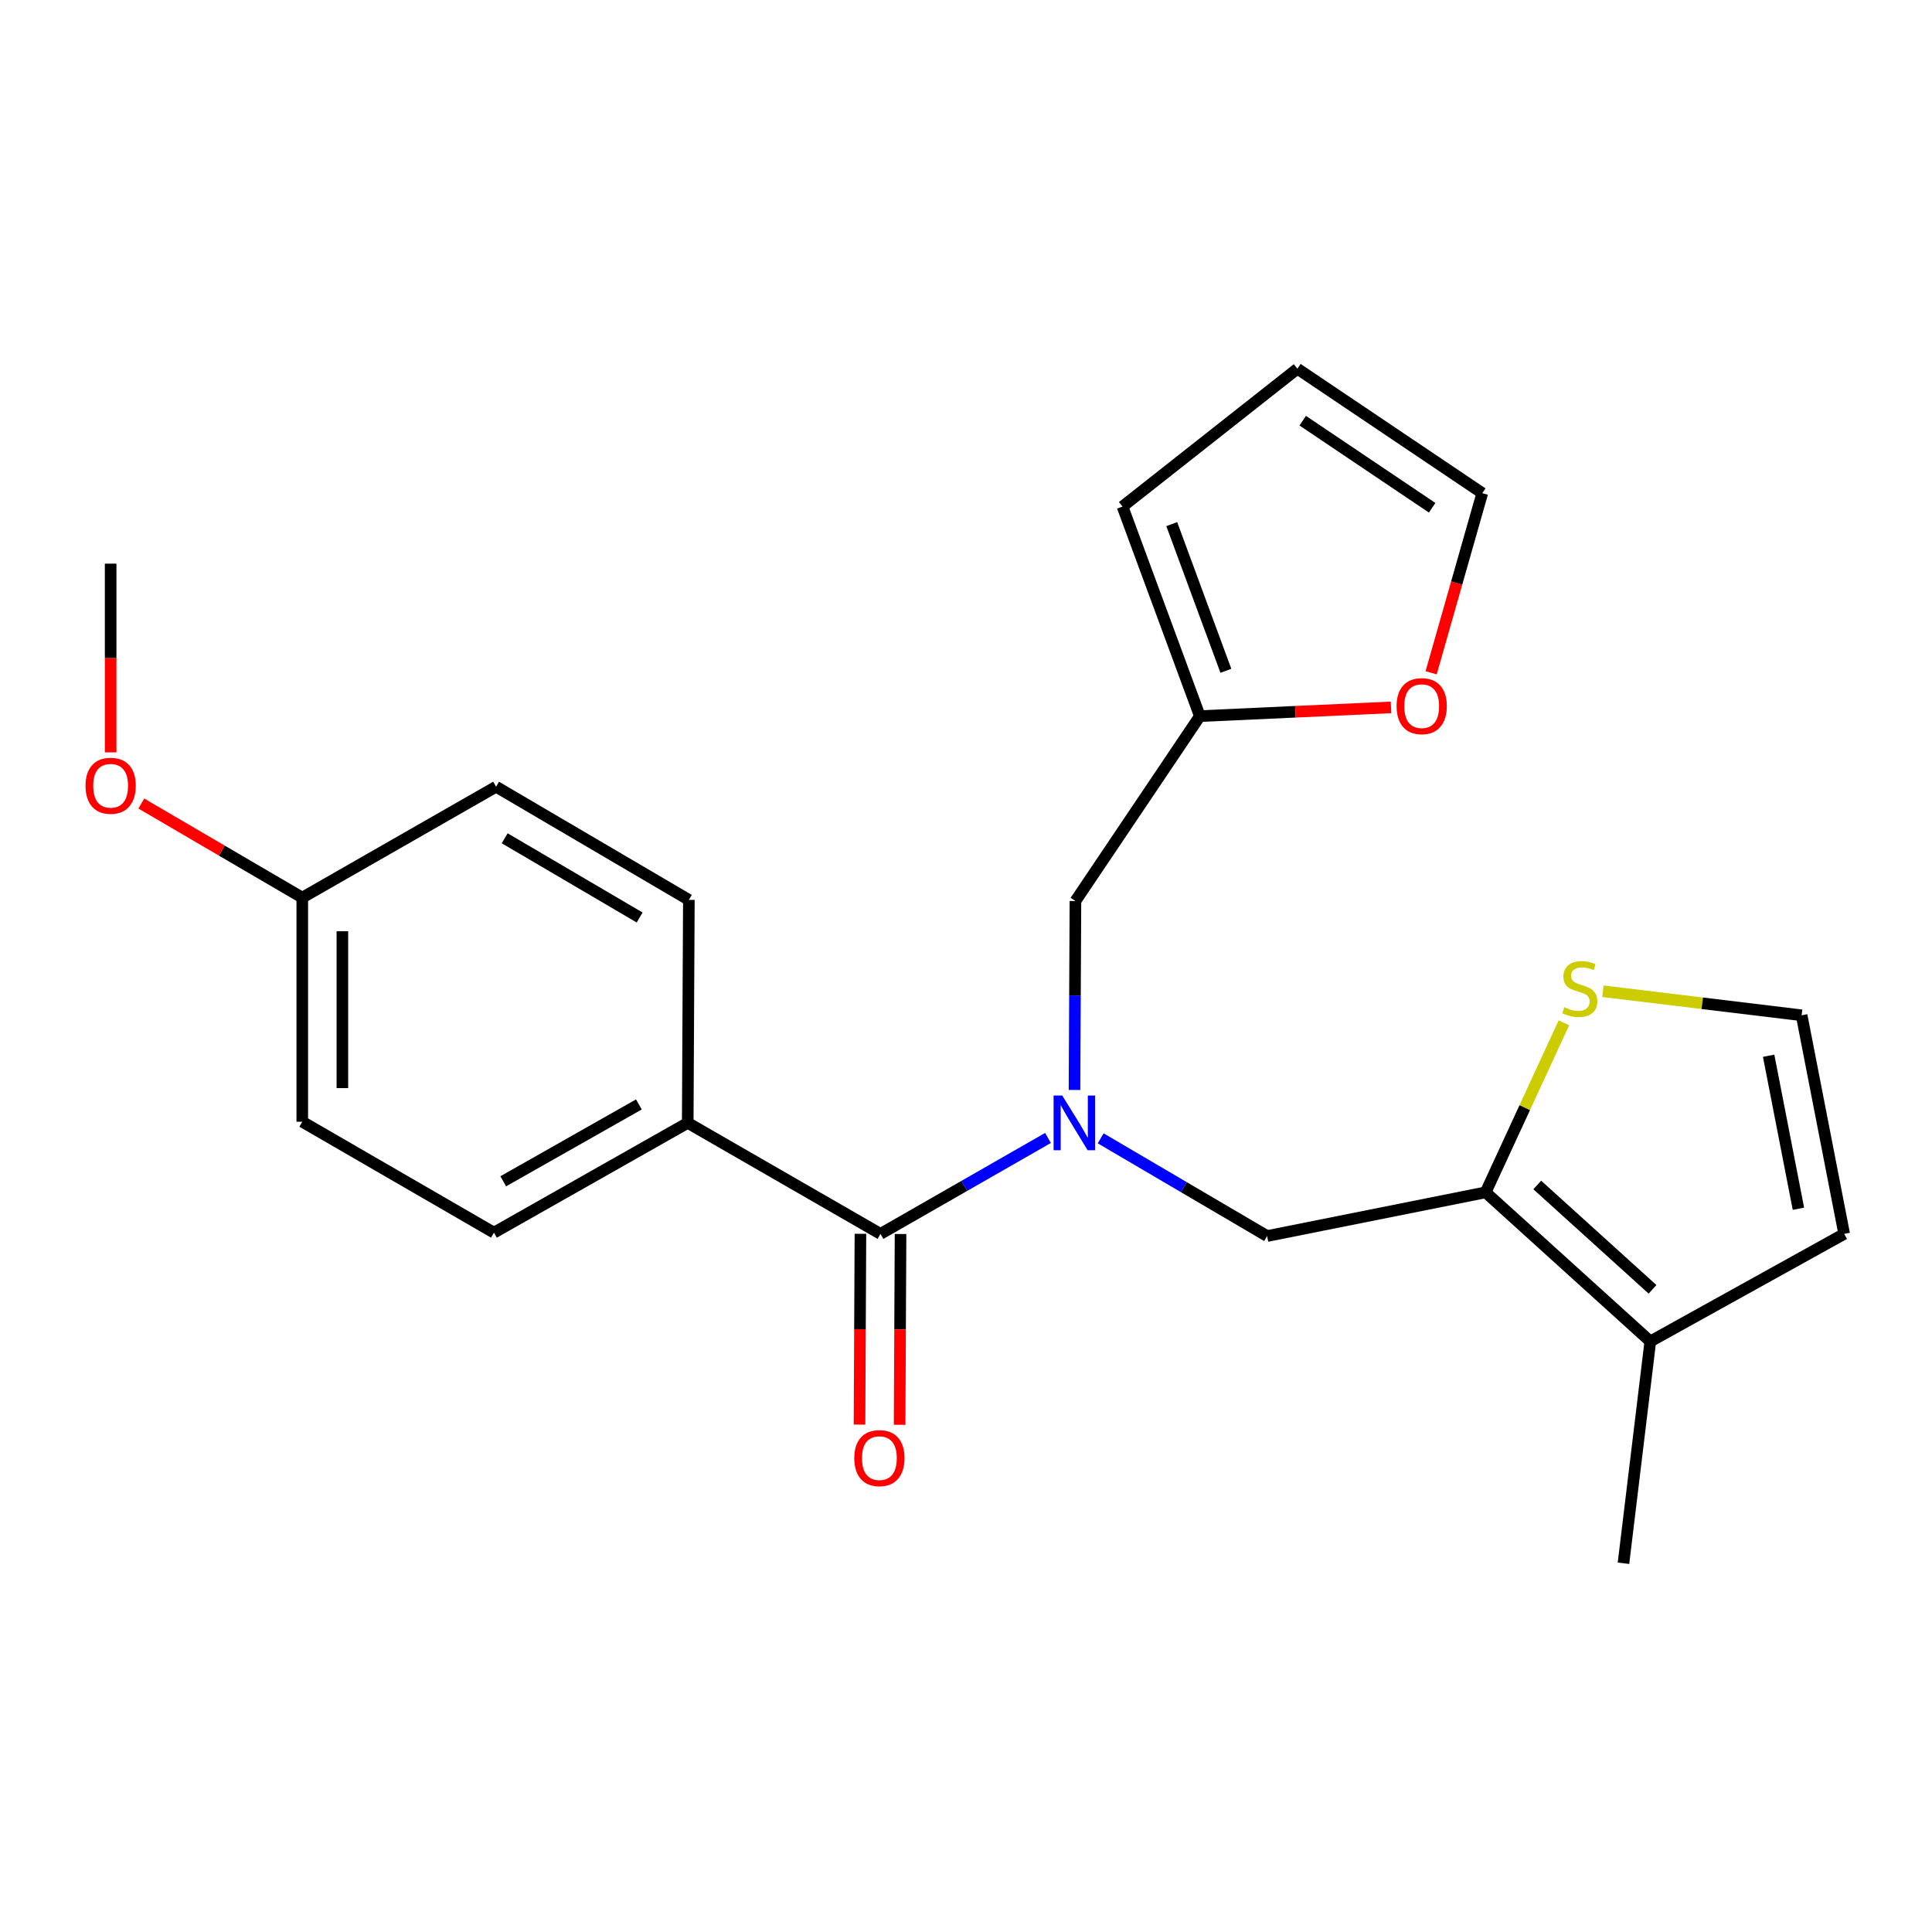 <?xml version='1.0' encoding='iso-8859-1'?>
<svg version='1.1' baseProfile='full'
              xmlns='http://www.w3.org/2000/svg'
                      xmlns:rdkit='http://www.rdkit.org/xml'
                      xmlns:xlink='http://www.w3.org/1999/xlink'
                  xml:space='preserve'
width='1000px' height='1000px' viewBox='0 0 1000 1000'>
<!-- END OF HEADER -->
<rect style='opacity:1.0;fill:#FFFFFF;stroke:none' width='1000' height='1000' x='0' y='0'> </rect>
<path class='bond-0' d='M 542.446,589 L 499.093,613.831' style='fill:none;fill-rule:evenodd;stroke:#0000FF;stroke-width:6px;stroke-linecap:butt;stroke-linejoin:miter;stroke-opacity:1' />
<path class='bond-0' d='M 499.093,613.831 L 455.739,638.662' style='fill:none;fill-rule:evenodd;stroke:#000000;stroke-width:6px;stroke-linecap:butt;stroke-linejoin:miter;stroke-opacity:1' />
<path class='bond-2' d='M 569.709,589.197 L 612.78,614.483' style='fill:none;fill-rule:evenodd;stroke:#0000FF;stroke-width:6px;stroke-linecap:butt;stroke-linejoin:miter;stroke-opacity:1' />
<path class='bond-2' d='M 612.78,614.483 L 655.85,639.77' style='fill:none;fill-rule:evenodd;stroke:#000000;stroke-width:6px;stroke-linecap:butt;stroke-linejoin:miter;stroke-opacity:1' />
<path class='bond-6' d='M 556.161,564.162 L 556.402,515.266' style='fill:none;fill-rule:evenodd;stroke:#0000FF;stroke-width:6px;stroke-linecap:butt;stroke-linejoin:miter;stroke-opacity:1' />
<path class='bond-6' d='M 556.402,515.266 L 556.642,466.369' style='fill:none;fill-rule:evenodd;stroke:#000000;stroke-width:6px;stroke-linecap:butt;stroke-linejoin:miter;stroke-opacity:1' />
<path class='bond-7' d='M 455.739,638.662 L 355.966,581.193' style='fill:none;fill-rule:evenodd;stroke:#000000;stroke-width:6px;stroke-linecap:butt;stroke-linejoin:miter;stroke-opacity:1' />
<path class='bond-11' d='M 445.359,638.612 L 445.119,687.99' style='fill:none;fill-rule:evenodd;stroke:#000000;stroke-width:6px;stroke-linecap:butt;stroke-linejoin:miter;stroke-opacity:1' />
<path class='bond-11' d='M 445.119,687.99 L 444.878,737.369' style='fill:none;fill-rule:evenodd;stroke:#FF0000;stroke-width:6px;stroke-linecap:butt;stroke-linejoin:miter;stroke-opacity:1' />
<path class='bond-11' d='M 466.119,638.713 L 465.878,688.092' style='fill:none;fill-rule:evenodd;stroke:#000000;stroke-width:6px;stroke-linecap:butt;stroke-linejoin:miter;stroke-opacity:1' />
<path class='bond-11' d='M 465.878,688.092 L 465.638,737.47' style='fill:none;fill-rule:evenodd;stroke:#FF0000;stroke-width:6px;stroke-linecap:butt;stroke-linejoin:miter;stroke-opacity:1' />
<path class='bond-1' d='M 768.966,617.153 L 655.85,639.77' style='fill:none;fill-rule:evenodd;stroke:#000000;stroke-width:6px;stroke-linecap:butt;stroke-linejoin:miter;stroke-opacity:1' />
<path class='bond-3' d='M 768.966,617.153 L 854.196,694.321' style='fill:none;fill-rule:evenodd;stroke:#000000;stroke-width:6px;stroke-linecap:butt;stroke-linejoin:miter;stroke-opacity:1' />
<path class='bond-3' d='M 795.684,613.339 L 855.345,667.357' style='fill:none;fill-rule:evenodd;stroke:#000000;stroke-width:6px;stroke-linecap:butt;stroke-linejoin:miter;stroke-opacity:1' />
<path class='bond-4' d='M 768.966,617.153 L 789.224,573.277' style='fill:none;fill-rule:evenodd;stroke:#000000;stroke-width:6px;stroke-linecap:butt;stroke-linejoin:miter;stroke-opacity:1' />
<path class='bond-4' d='M 789.224,573.277 L 809.482,529.4' style='fill:none;fill-rule:evenodd;stroke:#CCCC00;stroke-width:6px;stroke-linecap:butt;stroke-linejoin:miter;stroke-opacity:1' />
<path class='bond-10' d='M 854.196,694.321 L 954.545,638.662' style='fill:none;fill-rule:evenodd;stroke:#000000;stroke-width:6px;stroke-linecap:butt;stroke-linejoin:miter;stroke-opacity:1' />
<path class='bond-21' d='M 854.196,694.321 L 840.31,809.145' style='fill:none;fill-rule:evenodd;stroke:#000000;stroke-width:6px;stroke-linecap:butt;stroke-linejoin:miter;stroke-opacity:1' />
<path class='bond-8' d='M 829.665,513.063 L 881.091,519.287' style='fill:none;fill-rule:evenodd;stroke:#CCCC00;stroke-width:6px;stroke-linecap:butt;stroke-linejoin:miter;stroke-opacity:1' />
<path class='bond-8' d='M 881.091,519.287 L 932.517,525.511' style='fill:none;fill-rule:evenodd;stroke:#000000;stroke-width:6px;stroke-linecap:butt;stroke-linejoin:miter;stroke-opacity:1' />
<path class='bond-5' d='M 621.043,370.668 L 556.642,466.369' style='fill:none;fill-rule:evenodd;stroke:#000000;stroke-width:6px;stroke-linecap:butt;stroke-linejoin:miter;stroke-opacity:1' />
<path class='bond-9' d='M 621.043,370.668 L 670.518,368.407' style='fill:none;fill-rule:evenodd;stroke:#000000;stroke-width:6px;stroke-linecap:butt;stroke-linejoin:miter;stroke-opacity:1' />
<path class='bond-9' d='M 670.518,368.407 L 719.993,366.146' style='fill:none;fill-rule:evenodd;stroke:#FF0000;stroke-width:6px;stroke-linecap:butt;stroke-linejoin:miter;stroke-opacity:1' />
<path class='bond-12' d='M 621.043,370.668 L 581.012,262.199' style='fill:none;fill-rule:evenodd;stroke:#000000;stroke-width:6px;stroke-linecap:butt;stroke-linejoin:miter;stroke-opacity:1' />
<path class='bond-12' d='M 634.514,347.21 L 606.492,271.282' style='fill:none;fill-rule:evenodd;stroke:#000000;stroke-width:6px;stroke-linecap:butt;stroke-linejoin:miter;stroke-opacity:1' />
<path class='bond-15' d='M 355.966,581.193 L 255.663,638.017' style='fill:none;fill-rule:evenodd;stroke:#000000;stroke-width:6px;stroke-linecap:butt;stroke-linejoin:miter;stroke-opacity:1' />
<path class='bond-15' d='M 330.688,571.654 L 260.476,611.431' style='fill:none;fill-rule:evenodd;stroke:#000000;stroke-width:6px;stroke-linecap:butt;stroke-linejoin:miter;stroke-opacity:1' />
<path class='bond-16' d='M 355.966,581.193 L 356.555,465.781' style='fill:none;fill-rule:evenodd;stroke:#000000;stroke-width:6px;stroke-linecap:butt;stroke-linejoin:miter;stroke-opacity:1' />
<path class='bond-24' d='M 932.517,525.511 L 954.545,638.662' style='fill:none;fill-rule:evenodd;stroke:#000000;stroke-width:6px;stroke-linecap:butt;stroke-linejoin:miter;stroke-opacity:1' />
<path class='bond-24' d='M 915.444,546.451 L 930.864,625.657' style='fill:none;fill-rule:evenodd;stroke:#000000;stroke-width:6px;stroke-linecap:butt;stroke-linejoin:miter;stroke-opacity:1' />
<path class='bond-13' d='M 740.758,348.237 L 753.991,301.747' style='fill:none;fill-rule:evenodd;stroke:#FF0000;stroke-width:6px;stroke-linecap:butt;stroke-linejoin:miter;stroke-opacity:1' />
<path class='bond-13' d='M 753.991,301.747 L 767.225,255.256' style='fill:none;fill-rule:evenodd;stroke:#000000;stroke-width:6px;stroke-linecap:butt;stroke-linejoin:miter;stroke-opacity:1' />
<path class='bond-14' d='M 581.012,262.199 L 671.523,190.855' style='fill:none;fill-rule:evenodd;stroke:#000000;stroke-width:6px;stroke-linecap:butt;stroke-linejoin:miter;stroke-opacity:1' />
<path class='bond-23' d='M 767.225,255.256 L 671.523,190.855' style='fill:none;fill-rule:evenodd;stroke:#000000;stroke-width:6px;stroke-linecap:butt;stroke-linejoin:miter;stroke-opacity:1' />
<path class='bond-23' d='M 741.28,262.819 L 674.289,217.739' style='fill:none;fill-rule:evenodd;stroke:#000000;stroke-width:6px;stroke-linecap:butt;stroke-linejoin:miter;stroke-opacity:1' />
<path class='bond-19' d='M 255.663,638.017 L 156.455,580.605' style='fill:none;fill-rule:evenodd;stroke:#000000;stroke-width:6px;stroke-linecap:butt;stroke-linejoin:miter;stroke-opacity:1' />
<path class='bond-18' d='M 356.555,465.781 L 256.77,407.205' style='fill:none;fill-rule:evenodd;stroke:#000000;stroke-width:6px;stroke-linecap:butt;stroke-linejoin:miter;stroke-opacity:1' />
<path class='bond-18' d='M 331.077,474.898 L 261.228,433.894' style='fill:none;fill-rule:evenodd;stroke:#000000;stroke-width:6px;stroke-linecap:butt;stroke-linejoin:miter;stroke-opacity:1' />
<path class='bond-17' d='M 156.455,464.616 L 256.77,407.205' style='fill:none;fill-rule:evenodd;stroke:#000000;stroke-width:6px;stroke-linecap:butt;stroke-linejoin:miter;stroke-opacity:1' />
<path class='bond-20' d='M 156.455,464.616 L 114.799,440.262' style='fill:none;fill-rule:evenodd;stroke:#000000;stroke-width:6px;stroke-linecap:butt;stroke-linejoin:miter;stroke-opacity:1' />
<path class='bond-20' d='M 114.799,440.262 L 73.143,415.908' style='fill:none;fill-rule:evenodd;stroke:#FF0000;stroke-width:6px;stroke-linecap:butt;stroke-linejoin:miter;stroke-opacity:1' />
<path class='bond-25' d='M 156.455,464.616 L 156.455,580.605' style='fill:none;fill-rule:evenodd;stroke:#000000;stroke-width:6px;stroke-linecap:butt;stroke-linejoin:miter;stroke-opacity:1' />
<path class='bond-25' d='M 177.215,482.015 L 177.215,563.207' style='fill:none;fill-rule:evenodd;stroke:#000000;stroke-width:6px;stroke-linecap:butt;stroke-linejoin:miter;stroke-opacity:1' />
<path class='bond-22' d='M 57.271,389.436 L 57.271,340.591' style='fill:none;fill-rule:evenodd;stroke:#FF0000;stroke-width:6px;stroke-linecap:butt;stroke-linejoin:miter;stroke-opacity:1' />
<path class='bond-22' d='M 57.271,340.591 L 57.271,291.747' style='fill:none;fill-rule:evenodd;stroke:#000000;stroke-width:6px;stroke-linecap:butt;stroke-linejoin:miter;stroke-opacity:1' />
<path  class='atom-0' d='M 549.817 567.033
L 559.097 582.033
Q 560.017 583.513, 561.497 586.193
Q 562.977 588.873, 563.057 589.033
L 563.057 567.033
L 566.817 567.033
L 566.817 595.353
L 562.937 595.353
L 552.977 578.953
Q 551.817 577.033, 550.577 574.833
Q 549.377 572.633, 549.017 571.953
L 549.017 595.353
L 545.337 595.353
L 545.337 567.033
L 549.817 567.033
' fill='#0000FF'/>
<path  class='atom-5' d='M 809.694 521.334
Q 810.014 521.454, 811.334 522.014
Q 812.654 522.574, 814.094 522.934
Q 815.574 523.254, 817.014 523.254
Q 819.694 523.254, 821.254 521.974
Q 822.814 520.654, 822.814 518.374
Q 822.814 516.814, 822.014 515.854
Q 821.254 514.894, 820.054 514.374
Q 818.854 513.854, 816.854 513.254
Q 814.334 512.494, 812.814 511.774
Q 811.334 511.054, 810.254 509.534
Q 809.214 508.014, 809.214 505.454
Q 809.214 501.894, 811.614 499.694
Q 814.054 497.494, 818.854 497.494
Q 822.134 497.494, 825.854 499.054
L 824.934 502.134
Q 821.534 500.734, 818.974 500.734
Q 816.214 500.734, 814.694 501.894
Q 813.174 503.014, 813.214 504.974
Q 813.214 506.494, 813.974 507.414
Q 814.774 508.334, 815.894 508.854
Q 817.054 509.374, 818.974 509.974
Q 821.534 510.774, 823.054 511.574
Q 824.574 512.374, 825.654 514.014
Q 826.774 515.614, 826.774 518.374
Q 826.774 522.294, 824.134 524.414
Q 821.534 526.494, 817.174 526.494
Q 814.654 526.494, 812.734 525.934
Q 810.854 525.414, 808.614 524.494
L 809.694 521.334
' fill='#CCCC00'/>
<path  class='atom-10' d='M 722.866 365.5
Q 722.866 358.7, 726.226 354.9
Q 729.586 351.1, 735.866 351.1
Q 742.146 351.1, 745.506 354.9
Q 748.866 358.7, 748.866 365.5
Q 748.866 372.38, 745.466 376.3
Q 742.066 380.18, 735.866 380.18
Q 729.626 380.18, 726.226 376.3
Q 722.866 372.42, 722.866 365.5
M 735.866 376.98
Q 740.186 376.98, 742.506 374.1
Q 744.866 371.18, 744.866 365.5
Q 744.866 359.94, 742.506 357.14
Q 740.186 354.3, 735.866 354.3
Q 731.546 354.3, 729.186 357.1
Q 726.866 359.9, 726.866 365.5
Q 726.866 371.22, 729.186 374.1
Q 731.546 376.98, 735.866 376.98
' fill='#FF0000'/>
<path  class='atom-12' d='M 442.174 754.719
Q 442.174 747.919, 445.534 744.119
Q 448.894 740.319, 455.174 740.319
Q 461.454 740.319, 464.814 744.119
Q 468.174 747.919, 468.174 754.719
Q 468.174 761.599, 464.774 765.519
Q 461.374 769.399, 455.174 769.399
Q 448.934 769.399, 445.534 765.519
Q 442.174 761.639, 442.174 754.719
M 455.174 766.199
Q 459.494 766.199, 461.814 763.319
Q 464.174 760.399, 464.174 754.719
Q 464.174 749.159, 461.814 746.359
Q 459.494 743.519, 455.174 743.519
Q 450.854 743.519, 448.494 746.319
Q 446.174 749.119, 446.174 754.719
Q 446.174 760.439, 448.494 763.319
Q 450.854 766.199, 455.174 766.199
' fill='#FF0000'/>
<path  class='atom-21' d='M 44.271 406.708
Q 44.271 399.908, 47.631 396.108
Q 50.991 392.308, 57.271 392.308
Q 63.551 392.308, 66.911 396.108
Q 70.271 399.908, 70.271 406.708
Q 70.271 413.588, 66.871 417.508
Q 63.471 421.388, 57.271 421.388
Q 51.031 421.388, 47.631 417.508
Q 44.271 413.628, 44.271 406.708
M 57.271 418.188
Q 61.591 418.188, 63.911 415.308
Q 66.271 412.388, 66.271 406.708
Q 66.271 401.148, 63.911 398.348
Q 61.591 395.508, 57.271 395.508
Q 52.951 395.508, 50.591 398.308
Q 48.271 401.108, 48.271 406.708
Q 48.271 412.428, 50.591 415.308
Q 52.951 418.188, 57.271 418.188
' fill='#FF0000'/>
</svg>
